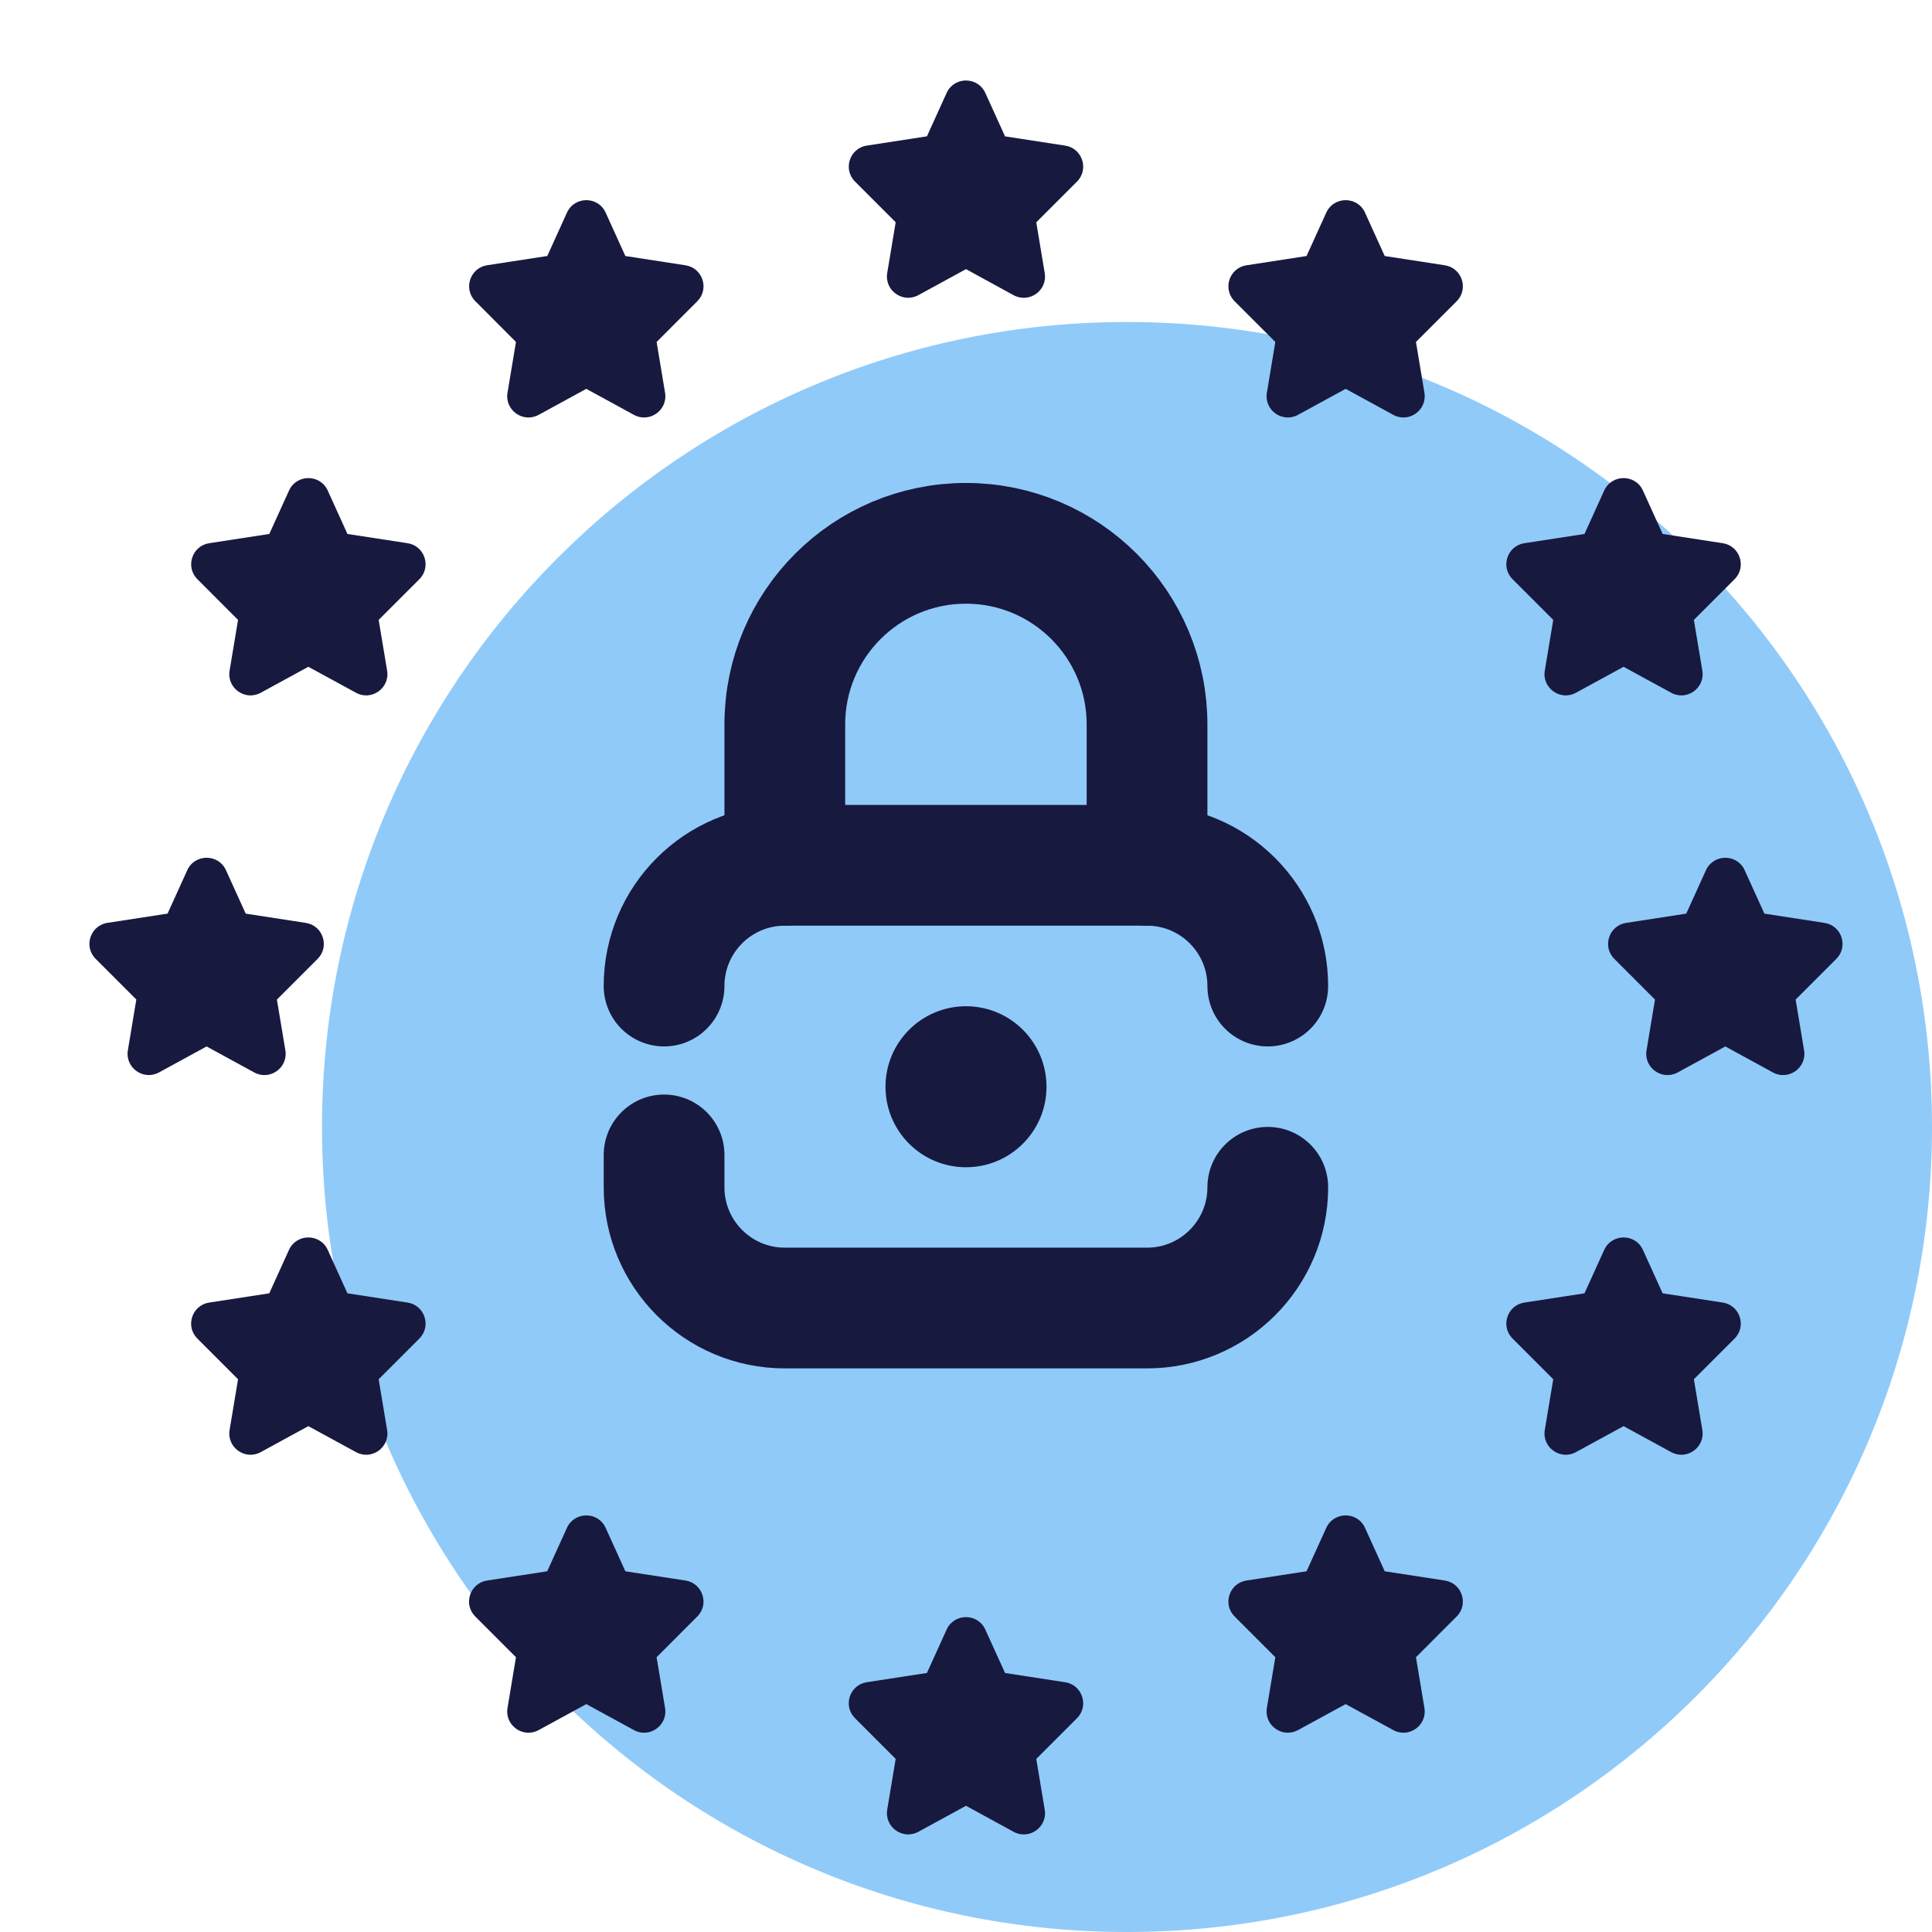 <?xml version="1.0" encoding="UTF-8"?>
<svg xmlns="http://www.w3.org/2000/svg" xmlns:xlink="http://www.w3.org/1999/xlink" width="315pt" height="315pt" viewBox="0 0 315 315" version="1.1">
  <g id="surface22128">
    <path style=" stroke:none;fill-rule:nonzero;fill:rgb(56.471%,79.216%,97.647%);fill-opacity:1;" d="M 315 183.75 C 315 256.238 256.238 315 183.75 315 C 111.262 315 52.5 256.238 52.5 183.75 C 52.5 111.262 111.262 52.5 183.75 52.5 C 256.238 52.5 315 111.262 315 183.75 Z M 315 183.75 "></path>
    <path style="fill:none;stroke-width:3;stroke-linecap:round;stroke-linejoin:round;stroke:rgb(9.412%,9.804%,24.706%);stroke-opacity:1;stroke-miterlimit:10;" d="M 31.5 29.5 C 31.5 31.157 30.157 32.5 28.5 32.5 L 19.5 32.5 C 17.843 32.5 16.5 31.157 16.5 29.5 L 16.5 28.696 " transform="matrix(6.562,0,0,6.562,0,0)"></path>
    <path style="fill:none;stroke-width:3;stroke-linecap:round;stroke-linejoin:round;stroke:rgb(9.412%,9.804%,24.706%);stroke-opacity:1;stroke-miterlimit:10;" d="M 16.5 24.5 C 16.5 22.843 17.843 21.5 19.5 21.5 L 28.5 21.5 C 30.157 21.5 31.5 22.843 31.5 24.5 " transform="matrix(6.562,0,0,6.562,0,0)"></path>
    <path style=" stroke:none;fill-rule:nonzero;fill:rgb(9.412%,9.804%,24.706%);fill-opacity:1;" d="M 170.625 177.188 C 170.625 184.438 164.75 190.312 157.5 190.312 C 150.25 190.312 144.375 184.438 144.375 177.188 C 144.375 169.938 150.25 164.062 157.5 164.062 C 164.75 164.062 170.625 169.938 170.625 177.188 Z M 170.625 177.188 "></path>
    <path style="fill:none;stroke-width:3;stroke-linecap:round;stroke-linejoin:round;stroke:rgb(9.412%,9.804%,24.706%);stroke-opacity:1;stroke-miterlimit:10;" d="M 19.5 21.5 L 19.5 18 C 19.5 15.515 21.515 13.5 24 13.5 C 26.485 13.5 28.5 15.515 28.5 18 L 28.5 21.5 " transform="matrix(6.562,0,0,6.562,0,0)"></path>
    <path style=" stroke:none;fill-rule:nonzero;fill:rgb(9.412%,9.804%,24.706%);fill-opacity:1;" d="M 160.648 15.152 L 163.867 22.234 L 173.672 23.742 C 176.473 24.176 177.594 27.609 175.594 29.609 L 168.957 36.246 L 170.336 44.52 C 170.809 47.367 167.797 49.508 165.262 48.129 L 157.5 43.883 L 149.73 48.121 C 147.195 49.5 144.184 47.363 144.656 44.512 L 146.035 36.238 L 139.402 29.602 C 137.398 27.602 138.52 24.168 141.324 23.738 L 151.129 22.227 L 154.344 15.145 C 155.578 12.449 159.422 12.449 160.648 15.152 Z M 160.648 15.152 "></path>
    <path style=" stroke:none;fill-rule:nonzero;fill:rgb(9.412%,9.804%,24.706%);fill-opacity:1;" d="M 222.555 34.664 L 225.77 41.742 L 235.574 43.254 C 238.375 43.688 239.5 47.117 237.496 49.121 L 230.863 55.754 L 232.242 64.031 C 232.711 66.879 229.699 69.02 227.168 67.641 L 219.398 63.398 L 211.629 67.641 C 209.094 69.02 206.082 66.879 206.555 64.031 L 207.934 55.754 L 201.297 49.121 C 199.297 47.117 200.418 43.688 203.223 43.254 L 213.023 41.742 L 216.242 34.664 C 217.48 31.961 221.328 31.961 222.555 34.664 Z M 222.555 34.664 "></path>
    <path style=" stroke:none;fill-rule:nonzero;fill:rgb(9.412%,9.804%,24.706%);fill-opacity:1;" d="M 267.867 79.977 L 271.082 87.059 L 280.887 88.566 C 283.691 89 284.812 92.434 282.812 94.434 L 276.176 101.07 L 277.555 109.344 C 278.027 112.191 275.016 114.332 272.48 112.953 L 264.711 108.715 L 256.941 112.953 C 254.41 114.332 251.395 112.191 251.867 109.344 L 253.246 101.07 L 246.613 94.434 C 244.609 92.434 245.734 89 248.535 88.566 L 258.34 87.059 L 261.555 79.977 C 262.801 77.273 266.641 77.273 267.867 79.977 Z M 267.867 79.977 "></path>
    <path style=" stroke:none;fill-rule:nonzero;fill:rgb(9.412%,9.804%,24.706%);fill-opacity:1;" d="M 267.867 203.785 L 271.082 210.867 L 280.887 212.375 C 283.691 212.809 284.812 216.242 282.812 218.242 L 276.176 224.879 L 277.555 233.152 C 278.027 236 275.016 238.141 272.48 236.762 L 264.711 232.523 L 256.941 236.762 C 254.41 238.141 251.395 236 251.867 233.152 L 253.246 224.879 L 246.613 218.242 C 244.609 216.242 245.734 212.809 248.535 212.375 L 258.34 210.867 L 261.555 203.785 C 262.801 201.082 266.641 201.082 267.867 203.785 Z M 267.867 203.785 "></path>
    <path style=" stroke:none;fill-rule:nonzero;fill:rgb(9.412%,9.804%,24.706%);fill-opacity:1;" d="M 53.434 79.977 L 56.648 87.059 L 66.453 88.566 C 69.254 89 70.375 92.434 68.375 94.434 L 61.738 101.07 L 63.117 109.344 C 63.59 112.191 60.578 114.332 58.047 112.953 L 50.273 108.715 L 42.504 112.953 C 39.973 114.332 36.961 112.191 37.434 109.344 L 38.812 101.07 L 32.184 94.434 C 30.18 92.434 31.305 89 34.105 88.566 L 43.91 87.059 L 47.125 79.977 C 48.359 77.273 52.199 77.273 53.434 79.977 Z M 53.434 79.977 "></path>
    <path style=" stroke:none;fill-rule:nonzero;fill:rgb(9.412%,9.804%,24.706%);fill-opacity:1;" d="M 98.746 34.664 L 101.961 41.742 L 111.766 43.254 C 114.566 43.688 115.691 47.117 113.688 49.121 L 107.055 55.754 L 108.434 64.031 C 108.906 66.879 105.891 69.02 103.359 67.641 L 95.59 63.398 L 87.82 67.641 C 85.285 69.02 82.273 66.879 82.746 64.031 L 84.125 55.754 L 77.504 49.113 C 75.5 47.113 76.625 43.68 79.426 43.246 L 89.23 41.738 L 92.445 34.656 C 93.672 31.961 97.52 31.961 98.746 34.664 Z M 98.746 34.664 "></path>
    <path style=" stroke:none;fill-rule:nonzero;fill:rgb(9.412%,9.804%,24.706%);fill-opacity:1;" d="M 36.844 141.883 L 40.059 148.961 L 49.863 150.473 C 52.664 150.906 53.785 154.336 51.785 156.34 L 45.148 162.973 L 46.527 171.25 C 47 174.098 43.988 176.234 41.457 174.859 L 33.684 170.617 L 25.922 174.852 C 23.391 176.23 20.375 174.09 20.848 171.242 L 22.227 162.965 L 15.594 156.332 C 13.59 154.332 14.715 150.898 17.516 150.465 L 27.32 148.957 L 30.535 141.875 C 31.77 139.176 35.613 139.176 36.844 141.883 Z M 36.844 141.883 "></path>
    <path style=" stroke:none;fill-rule:nonzero;fill:rgb(9.412%,9.804%,24.706%);fill-opacity:1;" d="M 53.434 203.785 L 56.648 210.867 L 66.453 212.375 C 69.254 212.809 70.375 216.242 68.375 218.242 L 61.738 224.879 L 63.117 233.152 C 63.59 236 60.578 238.141 58.047 236.762 L 50.273 232.523 L 42.504 236.762 C 39.973 238.141 36.961 236 37.434 233.152 L 38.812 224.879 L 32.176 218.242 C 30.176 216.242 31.297 212.809 34.098 212.375 L 43.902 210.867 L 47.117 203.785 C 48.359 201.082 52.199 201.082 53.434 203.785 Z M 53.434 203.785 "></path>
    <path style=" stroke:none;fill-rule:nonzero;fill:rgb(9.412%,9.804%,24.706%);fill-opacity:1;" d="M 98.746 249.105 L 101.961 256.188 L 111.766 257.695 C 114.566 258.129 115.691 261.562 113.688 263.562 L 107.055 270.199 L 108.434 278.473 C 108.906 281.32 105.891 283.461 103.359 282.082 L 95.59 277.844 L 87.82 282.082 C 85.285 283.461 82.273 281.32 82.746 278.473 L 84.125 270.199 L 77.488 263.562 C 75.488 261.562 76.609 258.129 79.414 257.695 L 89.219 256.188 L 92.434 249.105 C 93.672 246.402 97.52 246.402 98.746 249.105 Z M 98.746 249.105 "></path>
    <path style=" stroke:none;fill-rule:nonzero;fill:rgb(9.412%,9.804%,24.706%);fill-opacity:1;" d="M 160.648 265.688 L 163.867 272.77 L 173.672 274.281 C 176.473 274.711 177.594 278.145 175.594 280.148 L 168.957 286.781 L 170.336 295.055 C 170.809 297.906 167.797 300.043 165.262 298.664 L 157.5 294.422 L 149.73 298.66 C 147.195 300.039 144.184 297.898 144.656 295.051 L 146.035 286.773 L 139.402 280.141 C 137.398 278.137 138.52 274.707 141.324 274.273 L 151.129 272.766 L 154.344 265.684 C 155.578 262.984 159.422 262.984 160.648 265.688 Z M 160.648 265.688 "></path>
    <path style=" stroke:none;fill-rule:nonzero;fill:rgb(9.412%,9.804%,24.706%);fill-opacity:1;" d="M 222.555 249.105 L 225.77 256.188 L 235.574 257.695 C 238.375 258.129 239.5 261.562 237.496 263.562 L 230.863 270.199 L 232.242 278.473 C 232.711 281.32 229.699 283.461 227.168 282.082 L 219.398 277.844 L 211.629 282.082 C 209.094 283.461 206.082 281.32 206.555 278.473 L 207.934 270.199 L 201.297 263.562 C 199.297 261.562 200.418 258.129 203.223 257.695 L 213.023 256.188 L 216.242 249.105 C 217.48 246.402 221.328 246.402 222.555 249.105 Z M 222.555 249.105 "></path>
    <path style=" stroke:none;fill-rule:nonzero;fill:rgb(9.412%,9.804%,24.706%);fill-opacity:1;" d="M 284.457 141.883 L 287.672 148.961 L 297.477 150.473 C 300.281 150.906 301.402 154.336 299.402 156.34 L 292.766 162.973 L 294.145 171.25 C 294.617 174.098 291.605 176.234 289.07 174.859 L 281.301 170.617 L 273.531 174.859 C 271 176.234 267.984 174.098 268.457 171.25 L 269.836 162.973 L 263.203 156.34 C 261.199 154.336 262.324 150.906 265.125 150.473 L 274.93 148.961 L 278.145 141.883 C 279.387 139.176 283.23 139.176 284.457 141.883 Z M 284.457 141.883 "></path>
  </g>
</svg>

